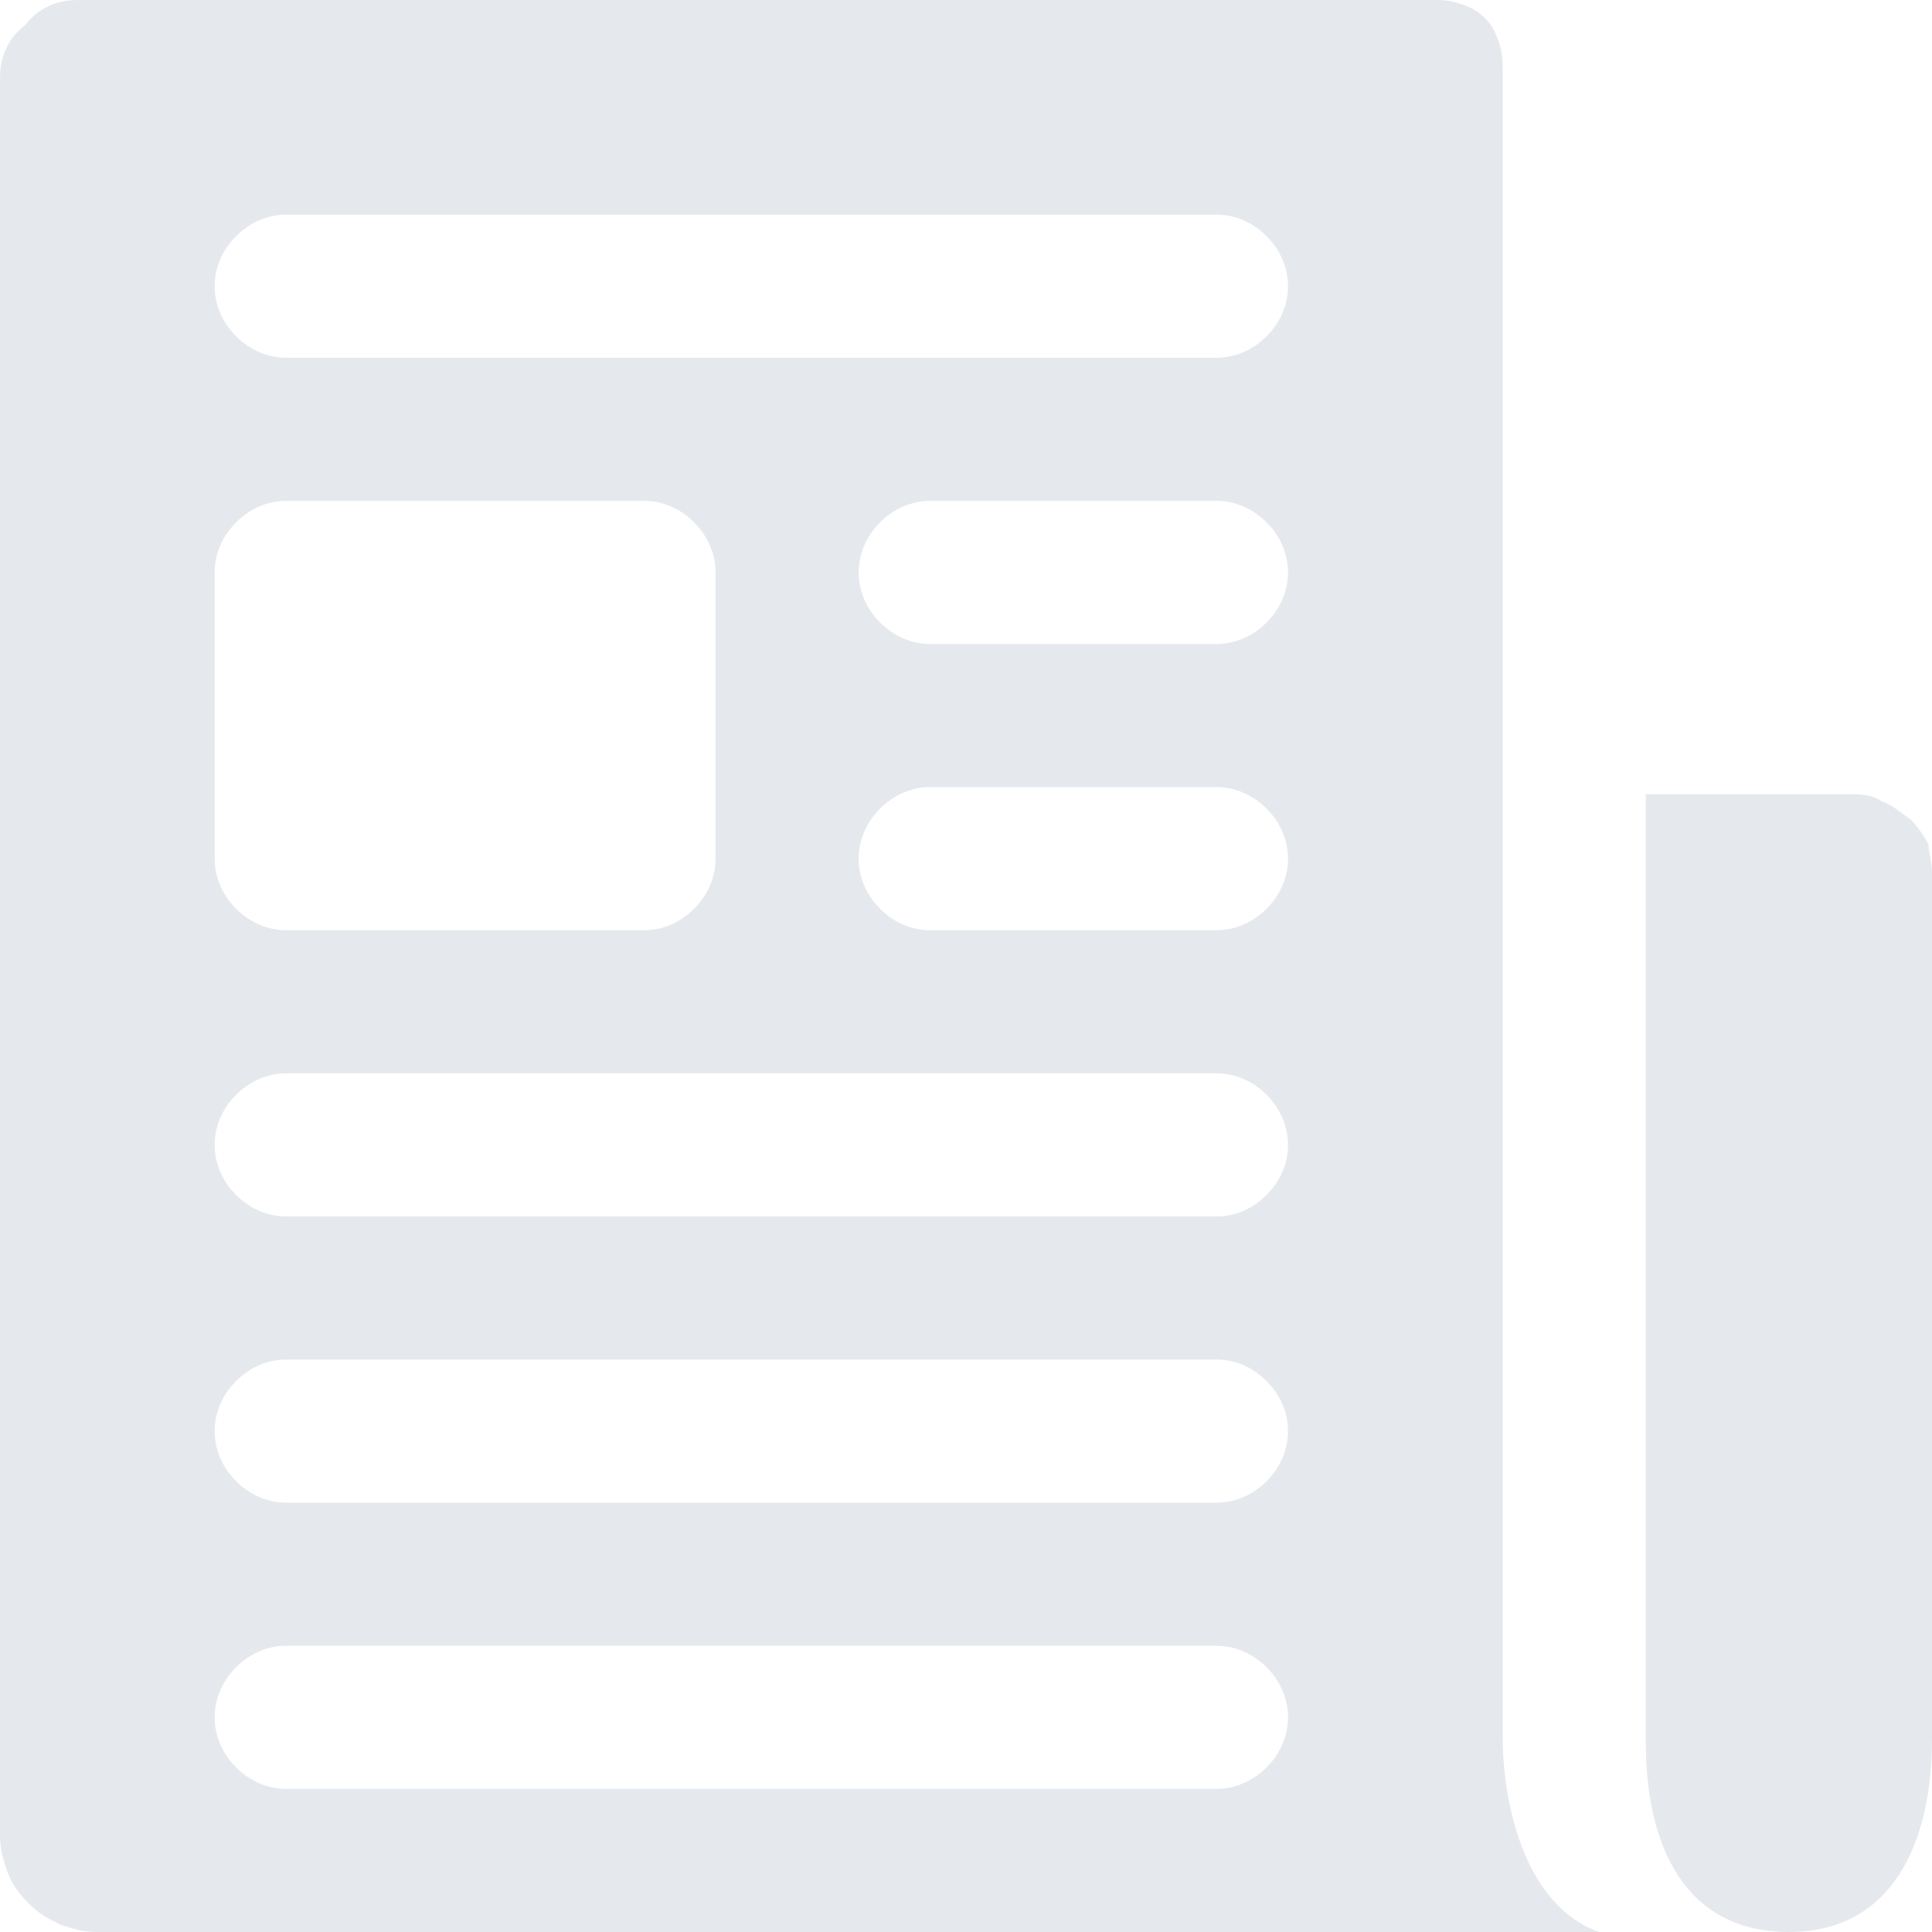 <?xml version="1.0" encoding="utf-8"?>
<!-- Generator: Adobe Illustrator 25.4.1, SVG Export Plug-In . SVG Version: 6.00 Build 0)  -->
<svg version="1.1" id="Layer_1" xmlns="http://www.w3.org/2000/svg" xmlns:xlink="http://www.w3.org/1999/xlink" x="0px" y="0px"
	 viewBox="0 0 54 54" style="enable-background:new 0 0 54 54;" xml:space="preserve">
<style type="text/css">
	.st0{clip-path:url(#SVGID_00000126317207996893767220000000876588623183717789_);}
	.st1{fill:#E5E9EE;}
</style>
<g>
	<defs>
		<rect id="SVGID_1_" width="54" height="54"/>
	</defs>
	<clipPath id="SVGID_00000088830081873686550250000016798498391935514034_">
		<use xlink:href="#SVGID_1_"  style="overflow:visible;"/>
	</clipPath>
	<g style="clip-path:url(#SVGID_00000088830081873686550250000016798498391935514034_);">
		<path class="st1" d="M54,24.4v24.2c0,2.9-1.1,5.4-4,5.4s-4-2.4-4-5.3V22.2h5.7c0.3,0,0.6,0,0.9,0.2c0.3,0.1,0.5,0.3,0.8,0.5
			c0.2,0.2,0.4,0.5,0.5,0.7C53.9,23.8,54,24.1,54,24.4z"/>
		<path class="st1" d="M42,48.5V2c0-0.3,0-0.5-0.1-0.8s-0.2-0.5-0.4-0.7c-0.2-0.2-0.4-0.3-0.7-0.4C40.5,0,40.3,0,40,0H2.2
			C1.6,0,1.1,0.2,0.7,0.7C0.2,1.1,0,1.6,0,2.2v49.1c0,0.4,0.1,0.7,0.2,1c0.1,0.3,0.3,0.6,0.6,0.9c0.3,0.3,0.5,0.4,0.9,0.6
			C2,53.9,2.3,54,2.7,54h42C42.7,53.3,42,50.6,42,48.5z M6,16c0-0.5,0.2-1,0.6-1.4C7,14.2,7.5,14,8,14h10c0.5,0,1,0.2,1.4,0.6
			C19.8,15,20,15.5,20,16v8c0,0.5-0.2,1-0.6,1.4C19,25.8,18.5,26,18,26H8c-0.5,0-1-0.2-1.4-0.6C6.2,25,6,24.5,6,24V16z M34,50H8
			c-0.5,0-1-0.2-1.4-0.6C6.2,49,6,48.5,6,48s0.2-1,0.6-1.4C7,46.2,7.5,46,8,46h26c0.5,0,1,0.2,1.4,0.6S36,47.5,36,48s-0.2,1-0.6,1.4
			S34.5,50,34,50z M34,42H8c-0.5,0-1-0.2-1.4-0.6C6.2,41,6,40.5,6,40s0.2-1,0.6-1.4C7,38.2,7.5,38,8,38h26c0.5,0,1,0.2,1.4,0.6
			S36,39.5,36,40s-0.2,1-0.6,1.4S34.5,42,34,42z M34,34H8c-0.5,0-1-0.2-1.4-0.6C6.2,33,6,32.5,6,32s0.2-1,0.6-1.4
			C7,30.2,7.5,30,8,30h26c0.5,0,1,0.2,1.4,0.6S36,31.5,36,32s-0.2,1-0.6,1.4S34.5,34,34,34z M34,26h-8c-0.5,0-1-0.2-1.4-0.6
			S24,24.5,24,24s0.2-1,0.6-1.4S25.5,22,26,22h8c0.5,0,1,0.2,1.4,0.6S36,23.5,36,24s-0.2,1-0.6,1.4S34.5,26,34,26z M34,18h-8
			c-0.5,0-1-0.2-1.4-0.6C24.2,17,24,16.5,24,16c0-0.5,0.2-1,0.6-1.4S25.5,14,26,14h8c0.5,0,1,0.2,1.4,0.6S36,15.5,36,16
			c0,0.5-0.2,1-0.6,1.4C35,17.8,34.5,18,34,18z M34,10H8c-0.5,0-1-0.2-1.4-0.6C6.2,9,6,8.5,6,8c0-0.5,0.2-1,0.6-1.4C7,6.2,7.5,6,8,6
			h26c0.5,0,1,0.2,1.4,0.6C35.8,7,36,7.5,36,8c0,0.5-0.2,1-0.6,1.4C35,9.8,34.5,10,34,10z"/>
	</g>
</g>
</svg>
